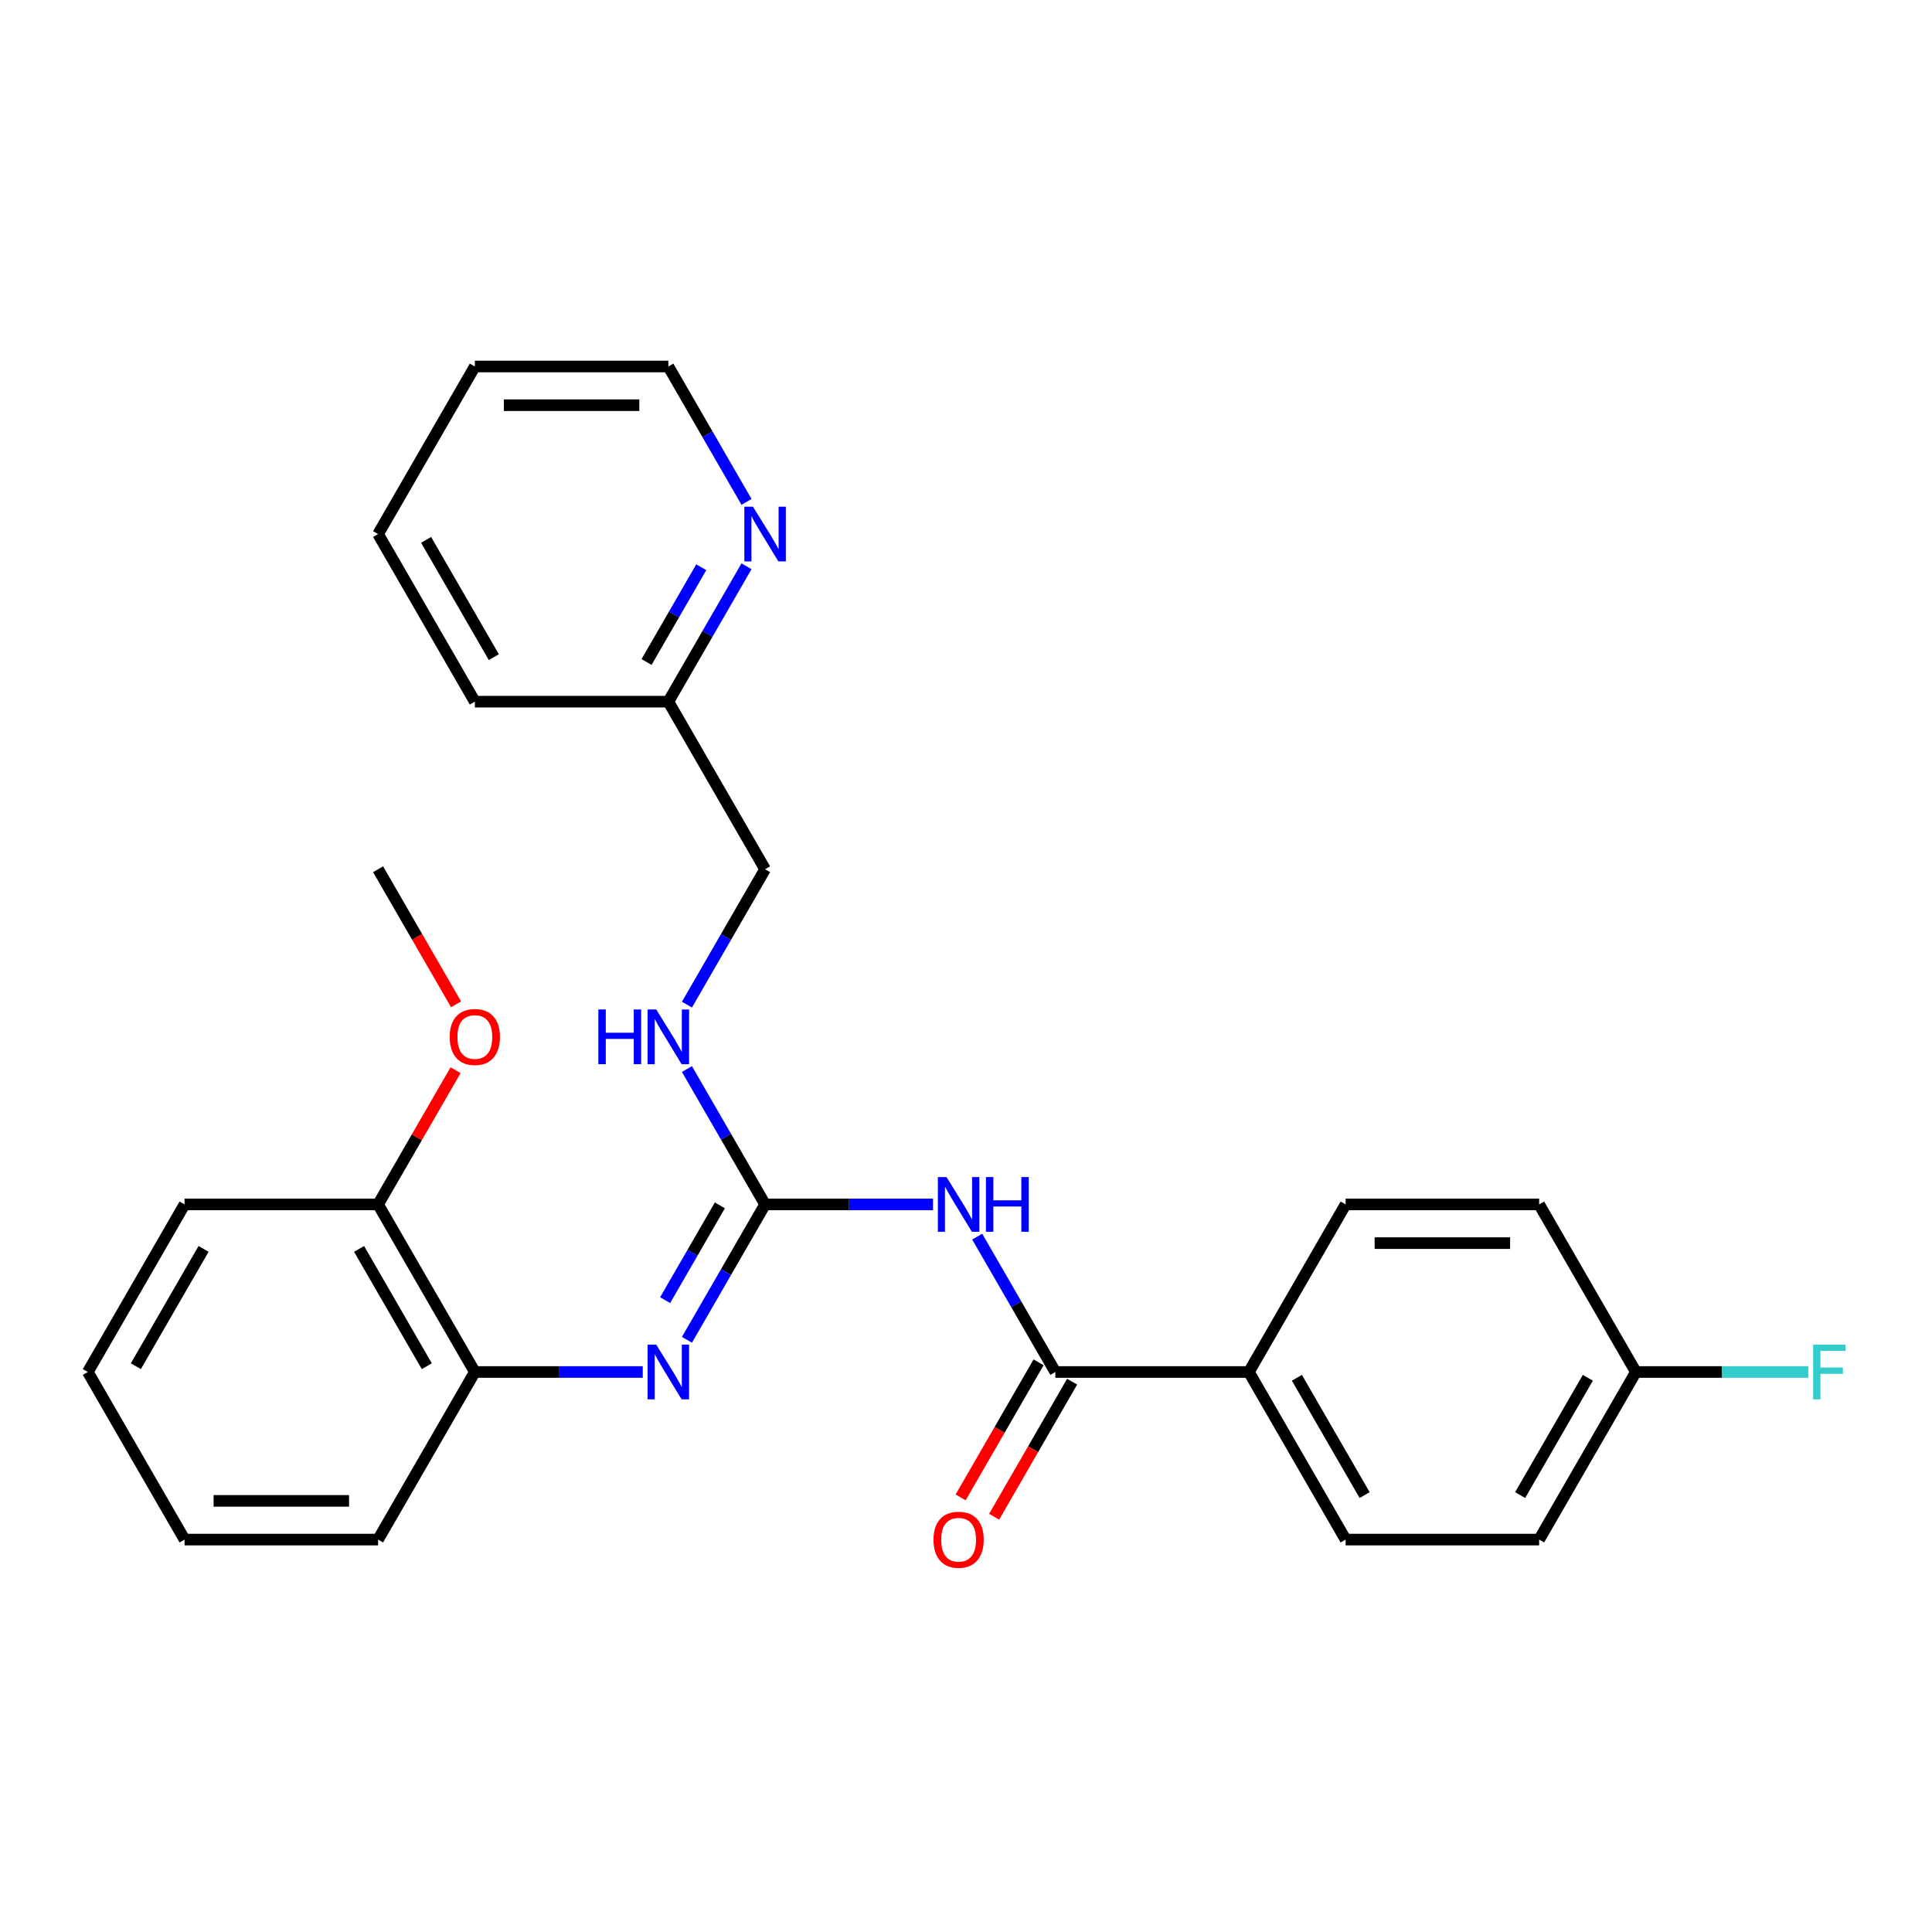 <?xml version='1.0' encoding='iso-8859-1'?>
<svg version='1.1' baseProfile='full'
              xmlns='http://www.w3.org/2000/svg'
                      xmlns:rdkit='http://www.rdkit.org/xml'
                      xmlns:xlink='http://www.w3.org/1999/xlink'
                  xml:space='preserve'
width='1000px' height='1000px' viewBox='0 0 1000 1000'>
<!-- END OF HEADER -->
<rect style='opacity:1.0;fill:#FFFFFF;stroke:none' width='1000' height='1000' x='0' y='0'> </rect>
<path class='bond-0' d='M 482.929,623.403 L 439.471,623.403' style='fill:none;fill-rule:evenodd;stroke:#0000FF;stroke-width:6px;stroke-linecap:butt;stroke-linejoin:miter;stroke-opacity:1' />
<path class='bond-0' d='M 439.471,623.403 L 396.013,623.403' style='fill:none;fill-rule:evenodd;stroke:#000000;stroke-width:6px;stroke-linecap:butt;stroke-linejoin:miter;stroke-opacity:1' />
<path class='bond-1' d='M 505.794,640.067 L 526.023,675.105' style='fill:none;fill-rule:evenodd;stroke:#0000FF;stroke-width:6px;stroke-linecap:butt;stroke-linejoin:miter;stroke-opacity:1' />
<path class='bond-1' d='M 526.023,675.105 L 546.253,710.143' style='fill:none;fill-rule:evenodd;stroke:#000000;stroke-width:6px;stroke-linecap:butt;stroke-linejoin:miter;stroke-opacity:1' />
<path class='bond-2' d='M 396.013,623.403 L 375.784,658.441' style='fill:none;fill-rule:evenodd;stroke:#000000;stroke-width:6px;stroke-linecap:butt;stroke-linejoin:miter;stroke-opacity:1' />
<path class='bond-2' d='M 375.784,658.441 L 355.554,693.479' style='fill:none;fill-rule:evenodd;stroke:#0000FF;stroke-width:6px;stroke-linecap:butt;stroke-linejoin:miter;stroke-opacity:1' />
<path class='bond-2' d='M 372.596,623.898 L 358.436,648.425' style='fill:none;fill-rule:evenodd;stroke:#000000;stroke-width:6px;stroke-linecap:butt;stroke-linejoin:miter;stroke-opacity:1' />
<path class='bond-2' d='M 358.436,648.425 L 344.275,672.952' style='fill:none;fill-rule:evenodd;stroke:#0000FF;stroke-width:6px;stroke-linecap:butt;stroke-linejoin:miter;stroke-opacity:1' />
<path class='bond-5' d='M 396.013,623.403 L 375.784,588.364' style='fill:none;fill-rule:evenodd;stroke:#000000;stroke-width:6px;stroke-linecap:butt;stroke-linejoin:miter;stroke-opacity:1' />
<path class='bond-5' d='M 375.784,588.364 L 355.554,553.326' style='fill:none;fill-rule:evenodd;stroke:#0000FF;stroke-width:6px;stroke-linecap:butt;stroke-linejoin:miter;stroke-opacity:1' />
<path class='bond-4' d='M 546.253,710.143 L 646.412,710.143' style='fill:none;fill-rule:evenodd;stroke:#000000;stroke-width:6px;stroke-linecap:butt;stroke-linejoin:miter;stroke-opacity:1' />
<path class='bond-6' d='M 537.579,705.135 L 517.395,740.094' style='fill:none;fill-rule:evenodd;stroke:#000000;stroke-width:6px;stroke-linecap:butt;stroke-linejoin:miter;stroke-opacity:1' />
<path class='bond-6' d='M 517.395,740.094 L 497.212,775.052' style='fill:none;fill-rule:evenodd;stroke:#FF0000;stroke-width:6px;stroke-linecap:butt;stroke-linejoin:miter;stroke-opacity:1' />
<path class='bond-6' d='M 554.927,715.151 L 534.744,750.11' style='fill:none;fill-rule:evenodd;stroke:#000000;stroke-width:6px;stroke-linecap:butt;stroke-linejoin:miter;stroke-opacity:1' />
<path class='bond-6' d='M 534.744,750.11 L 514.56,785.068' style='fill:none;fill-rule:evenodd;stroke:#FF0000;stroke-width:6px;stroke-linecap:butt;stroke-linejoin:miter;stroke-opacity:1' />
<path class='bond-3' d='M 332.69,710.143 L 289.232,710.143' style='fill:none;fill-rule:evenodd;stroke:#0000FF;stroke-width:6px;stroke-linecap:butt;stroke-linejoin:miter;stroke-opacity:1' />
<path class='bond-3' d='M 289.232,710.143 L 245.774,710.143' style='fill:none;fill-rule:evenodd;stroke:#000000;stroke-width:6px;stroke-linecap:butt;stroke-linejoin:miter;stroke-opacity:1' />
<path class='bond-8' d='M 245.774,710.143 L 195.694,623.403' style='fill:none;fill-rule:evenodd;stroke:#000000;stroke-width:6px;stroke-linecap:butt;stroke-linejoin:miter;stroke-opacity:1' />
<path class='bond-8' d='M 220.914,707.148 L 185.858,646.43' style='fill:none;fill-rule:evenodd;stroke:#000000;stroke-width:6px;stroke-linecap:butt;stroke-linejoin:miter;stroke-opacity:1' />
<path class='bond-18' d='M 245.774,710.143 L 195.694,796.884' style='fill:none;fill-rule:evenodd;stroke:#000000;stroke-width:6px;stroke-linecap:butt;stroke-linejoin:miter;stroke-opacity:1' />
<path class='bond-9' d='M 646.412,710.143 L 696.492,796.884' style='fill:none;fill-rule:evenodd;stroke:#000000;stroke-width:6px;stroke-linecap:butt;stroke-linejoin:miter;stroke-opacity:1' />
<path class='bond-9' d='M 671.273,713.139 L 706.328,773.857' style='fill:none;fill-rule:evenodd;stroke:#000000;stroke-width:6px;stroke-linecap:butt;stroke-linejoin:miter;stroke-opacity:1' />
<path class='bond-10' d='M 646.412,710.143 L 696.492,623.403' style='fill:none;fill-rule:evenodd;stroke:#000000;stroke-width:6px;stroke-linecap:butt;stroke-linejoin:miter;stroke-opacity:1' />
<path class='bond-12' d='M 355.554,519.998 L 375.784,484.959' style='fill:none;fill-rule:evenodd;stroke:#0000FF;stroke-width:6px;stroke-linecap:butt;stroke-linejoin:miter;stroke-opacity:1' />
<path class='bond-12' d='M 375.784,484.959 L 396.013,449.921' style='fill:none;fill-rule:evenodd;stroke:#000000;stroke-width:6px;stroke-linecap:butt;stroke-linejoin:miter;stroke-opacity:1' />
<path class='bond-7' d='M 386.392,293.103 L 366.163,328.142' style='fill:none;fill-rule:evenodd;stroke:#0000FF;stroke-width:6px;stroke-linecap:butt;stroke-linejoin:miter;stroke-opacity:1' />
<path class='bond-7' d='M 366.163,328.142 L 345.934,363.18' style='fill:none;fill-rule:evenodd;stroke:#000000;stroke-width:6px;stroke-linecap:butt;stroke-linejoin:miter;stroke-opacity:1' />
<path class='bond-7' d='M 362.975,293.599 L 348.815,318.126' style='fill:none;fill-rule:evenodd;stroke:#0000FF;stroke-width:6px;stroke-linecap:butt;stroke-linejoin:miter;stroke-opacity:1' />
<path class='bond-7' d='M 348.815,318.126 L 334.654,342.653' style='fill:none;fill-rule:evenodd;stroke:#000000;stroke-width:6px;stroke-linecap:butt;stroke-linejoin:miter;stroke-opacity:1' />
<path class='bond-19' d='M 386.392,259.775 L 366.163,224.737' style='fill:none;fill-rule:evenodd;stroke:#0000FF;stroke-width:6px;stroke-linecap:butt;stroke-linejoin:miter;stroke-opacity:1' />
<path class='bond-19' d='M 366.163,224.737 L 345.934,189.699' style='fill:none;fill-rule:evenodd;stroke:#000000;stroke-width:6px;stroke-linecap:butt;stroke-linejoin:miter;stroke-opacity:1' />
<path class='bond-17' d='M 195.694,623.403 L 215.75,588.664' style='fill:none;fill-rule:evenodd;stroke:#000000;stroke-width:6px;stroke-linecap:butt;stroke-linejoin:miter;stroke-opacity:1' />
<path class='bond-17' d='M 215.75,588.664 L 235.806,553.926' style='fill:none;fill-rule:evenodd;stroke:#FF0000;stroke-width:6px;stroke-linecap:butt;stroke-linejoin:miter;stroke-opacity:1' />
<path class='bond-20' d='M 195.694,623.403 L 95.534,623.403' style='fill:none;fill-rule:evenodd;stroke:#000000;stroke-width:6px;stroke-linecap:butt;stroke-linejoin:miter;stroke-opacity:1' />
<path class='bond-15' d='M 696.492,796.884 L 796.652,796.884' style='fill:none;fill-rule:evenodd;stroke:#000000;stroke-width:6px;stroke-linecap:butt;stroke-linejoin:miter;stroke-opacity:1' />
<path class='bond-14' d='M 696.492,623.403 L 796.652,623.403' style='fill:none;fill-rule:evenodd;stroke:#000000;stroke-width:6px;stroke-linecap:butt;stroke-linejoin:miter;stroke-opacity:1' />
<path class='bond-14' d='M 711.516,643.435 L 781.628,643.435' style='fill:none;fill-rule:evenodd;stroke:#000000;stroke-width:6px;stroke-linecap:butt;stroke-linejoin:miter;stroke-opacity:1' />
<path class='bond-11' d='M 345.934,363.18 L 396.013,449.921' style='fill:none;fill-rule:evenodd;stroke:#000000;stroke-width:6px;stroke-linecap:butt;stroke-linejoin:miter;stroke-opacity:1' />
<path class='bond-21' d='M 345.934,363.18 L 245.774,363.18' style='fill:none;fill-rule:evenodd;stroke:#000000;stroke-width:6px;stroke-linecap:butt;stroke-linejoin:miter;stroke-opacity:1' />
<path class='bond-13' d='M 846.732,710.143 L 796.652,623.403' style='fill:none;fill-rule:evenodd;stroke:#000000;stroke-width:6px;stroke-linecap:butt;stroke-linejoin:miter;stroke-opacity:1' />
<path class='bond-16' d='M 846.732,710.143 L 891.35,710.143' style='fill:none;fill-rule:evenodd;stroke:#000000;stroke-width:6px;stroke-linecap:butt;stroke-linejoin:miter;stroke-opacity:1' />
<path class='bond-16' d='M 891.35,710.143 L 935.967,710.143' style='fill:none;fill-rule:evenodd;stroke:#33CCCC;stroke-width:6px;stroke-linecap:butt;stroke-linejoin:miter;stroke-opacity:1' />
<path class='bond-27' d='M 846.732,710.143 L 796.652,796.884' style='fill:none;fill-rule:evenodd;stroke:#000000;stroke-width:6px;stroke-linecap:butt;stroke-linejoin:miter;stroke-opacity:1' />
<path class='bond-27' d='M 821.872,713.139 L 786.816,773.857' style='fill:none;fill-rule:evenodd;stroke:#000000;stroke-width:6px;stroke-linecap:butt;stroke-linejoin:miter;stroke-opacity:1' />
<path class='bond-22' d='M 236.061,519.838 L 215.877,484.879' style='fill:none;fill-rule:evenodd;stroke:#FF0000;stroke-width:6px;stroke-linecap:butt;stroke-linejoin:miter;stroke-opacity:1' />
<path class='bond-22' d='M 215.877,484.879 L 195.694,449.921' style='fill:none;fill-rule:evenodd;stroke:#000000;stroke-width:6px;stroke-linecap:butt;stroke-linejoin:miter;stroke-opacity:1' />
<path class='bond-24' d='M 195.694,796.884 L 95.534,796.884' style='fill:none;fill-rule:evenodd;stroke:#000000;stroke-width:6px;stroke-linecap:butt;stroke-linejoin:miter;stroke-opacity:1' />
<path class='bond-24' d='M 180.67,776.852 L 110.558,776.852' style='fill:none;fill-rule:evenodd;stroke:#000000;stroke-width:6px;stroke-linecap:butt;stroke-linejoin:miter;stroke-opacity:1' />
<path class='bond-29' d='M 345.934,189.699 L 245.774,189.699' style='fill:none;fill-rule:evenodd;stroke:#000000;stroke-width:6px;stroke-linecap:butt;stroke-linejoin:miter;stroke-opacity:1' />
<path class='bond-29' d='M 330.91,209.73 L 260.798,209.73' style='fill:none;fill-rule:evenodd;stroke:#000000;stroke-width:6px;stroke-linecap:butt;stroke-linejoin:miter;stroke-opacity:1' />
<path class='bond-28' d='M 95.534,623.403 L 45.455,710.143' style='fill:none;fill-rule:evenodd;stroke:#000000;stroke-width:6px;stroke-linecap:butt;stroke-linejoin:miter;stroke-opacity:1' />
<path class='bond-28' d='M 105.371,646.43 L 70.315,707.148' style='fill:none;fill-rule:evenodd;stroke:#000000;stroke-width:6px;stroke-linecap:butt;stroke-linejoin:miter;stroke-opacity:1' />
<path class='bond-26' d='M 245.774,363.18 L 195.694,276.439' style='fill:none;fill-rule:evenodd;stroke:#000000;stroke-width:6px;stroke-linecap:butt;stroke-linejoin:miter;stroke-opacity:1' />
<path class='bond-26' d='M 255.61,340.153 L 220.554,279.435' style='fill:none;fill-rule:evenodd;stroke:#000000;stroke-width:6px;stroke-linecap:butt;stroke-linejoin:miter;stroke-opacity:1' />
<path class='bond-23' d='M 245.774,189.699 L 195.694,276.439' style='fill:none;fill-rule:evenodd;stroke:#000000;stroke-width:6px;stroke-linecap:butt;stroke-linejoin:miter;stroke-opacity:1' />
<path class='bond-25' d='M 95.534,796.884 L 45.455,710.143' style='fill:none;fill-rule:evenodd;stroke:#000000;stroke-width:6px;stroke-linecap:butt;stroke-linejoin:miter;stroke-opacity:1' />
<path  class='atom-0' d='M 489.913 609.243
L 499.193 624.243
Q 500.113 625.723, 501.593 628.403
Q 503.073 631.083, 503.153 631.243
L 503.153 609.243
L 506.913 609.243
L 506.913 637.563
L 503.033 637.563
L 493.073 621.163
Q 491.913 619.243, 490.673 617.043
Q 489.473 614.843, 489.113 614.163
L 489.113 637.563
L 485.433 637.563
L 485.433 609.243
L 489.913 609.243
' fill='#0000FF'/>
<path  class='atom-0' d='M 510.313 609.243
L 514.153 609.243
L 514.153 621.283
L 528.633 621.283
L 528.633 609.243
L 532.473 609.243
L 532.473 637.563
L 528.633 637.563
L 528.633 624.483
L 514.153 624.483
L 514.153 637.563
L 510.313 637.563
L 510.313 609.243
' fill='#0000FF'/>
<path  class='atom-3' d='M 339.674 695.983
L 348.954 710.983
Q 349.874 712.463, 351.354 715.143
Q 352.834 717.823, 352.914 717.983
L 352.914 695.983
L 356.674 695.983
L 356.674 724.303
L 352.794 724.303
L 342.834 707.903
Q 341.674 705.983, 340.434 703.783
Q 339.234 701.583, 338.874 700.903
L 338.874 724.303
L 335.194 724.303
L 335.194 695.983
L 339.674 695.983
' fill='#0000FF'/>
<path  class='atom-6' d='M 309.714 522.502
L 313.554 522.502
L 313.554 534.542
L 328.034 534.542
L 328.034 522.502
L 331.874 522.502
L 331.874 550.822
L 328.034 550.822
L 328.034 537.742
L 313.554 537.742
L 313.554 550.822
L 309.714 550.822
L 309.714 522.502
' fill='#0000FF'/>
<path  class='atom-6' d='M 339.674 522.502
L 348.954 537.502
Q 349.874 538.982, 351.354 541.662
Q 352.834 544.342, 352.914 544.502
L 352.914 522.502
L 356.674 522.502
L 356.674 550.822
L 352.794 550.822
L 342.834 534.422
Q 341.674 532.502, 340.434 530.302
Q 339.234 528.102, 338.874 527.422
L 338.874 550.822
L 335.194 550.822
L 335.194 522.502
L 339.674 522.502
' fill='#0000FF'/>
<path  class='atom-7' d='M 483.173 796.964
Q 483.173 790.164, 486.533 786.364
Q 489.893 782.564, 496.173 782.564
Q 502.453 782.564, 505.813 786.364
Q 509.173 790.164, 509.173 796.964
Q 509.173 803.844, 505.773 807.764
Q 502.373 811.644, 496.173 811.644
Q 489.933 811.644, 486.533 807.764
Q 483.173 803.884, 483.173 796.964
M 496.173 808.444
Q 500.493 808.444, 502.813 805.564
Q 505.173 802.644, 505.173 796.964
Q 505.173 791.404, 502.813 788.604
Q 500.493 785.764, 496.173 785.764
Q 491.853 785.764, 489.493 788.564
Q 487.173 791.364, 487.173 796.964
Q 487.173 802.684, 489.493 805.564
Q 491.853 808.444, 496.173 808.444
' fill='#FF0000'/>
<path  class='atom-8' d='M 389.753 262.279
L 399.033 277.279
Q 399.953 278.759, 401.433 281.439
Q 402.913 284.119, 402.993 284.279
L 402.993 262.279
L 406.753 262.279
L 406.753 290.599
L 402.873 290.599
L 392.913 274.199
Q 391.753 272.279, 390.513 270.079
Q 389.313 267.879, 388.953 267.199
L 388.953 290.599
L 385.273 290.599
L 385.273 262.279
L 389.753 262.279
' fill='#0000FF'/>
<path  class='atom-17' d='M 938.471 695.983
L 955.311 695.983
L 955.311 699.223
L 942.271 699.223
L 942.271 707.823
L 953.871 707.823
L 953.871 711.103
L 942.271 711.103
L 942.271 724.303
L 938.471 724.303
L 938.471 695.983
' fill='#33CCCC'/>
<path  class='atom-18' d='M 232.774 536.742
Q 232.774 529.942, 236.134 526.142
Q 239.494 522.342, 245.774 522.342
Q 252.054 522.342, 255.414 526.142
Q 258.774 529.942, 258.774 536.742
Q 258.774 543.622, 255.374 547.542
Q 251.974 551.422, 245.774 551.422
Q 239.534 551.422, 236.134 547.542
Q 232.774 543.662, 232.774 536.742
M 245.774 548.222
Q 250.094 548.222, 252.414 545.342
Q 254.774 542.422, 254.774 536.742
Q 254.774 531.182, 252.414 528.382
Q 250.094 525.542, 245.774 525.542
Q 241.454 525.542, 239.094 528.342
Q 236.774 531.142, 236.774 536.742
Q 236.774 542.462, 239.094 545.342
Q 241.454 548.222, 245.774 548.222
' fill='#FF0000'/>
</svg>
